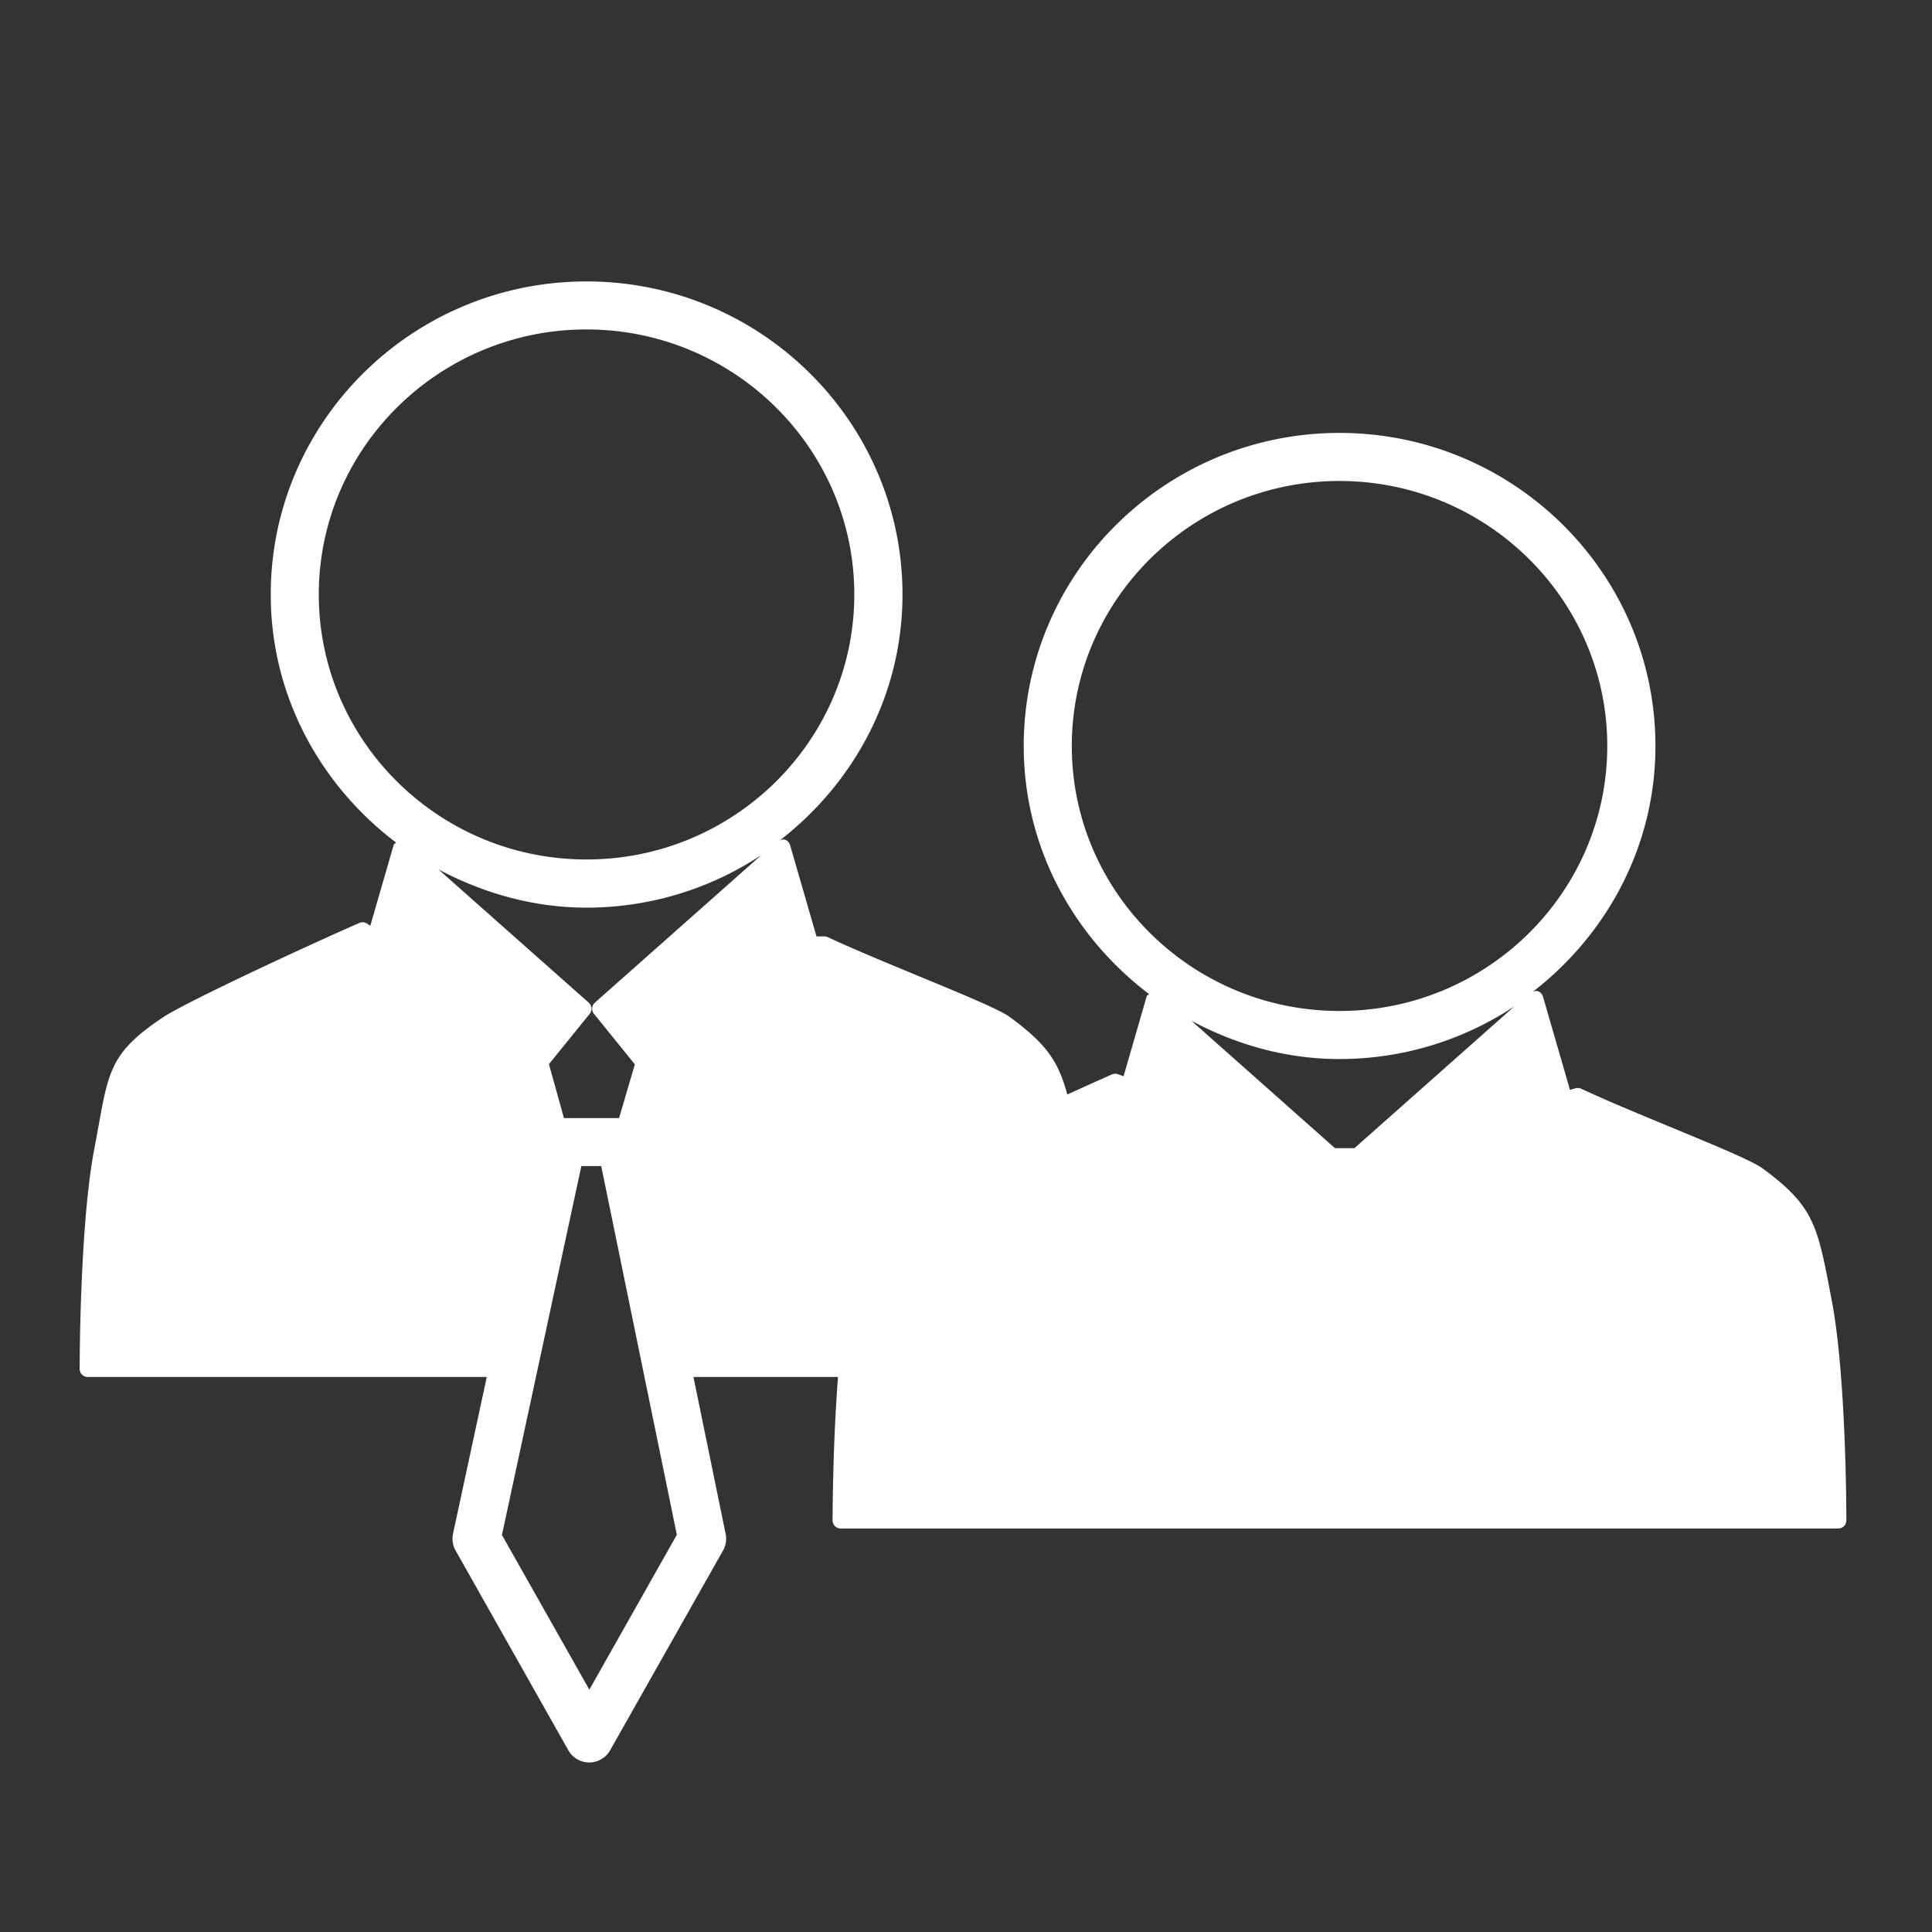 <svg id="Calque_1" data-name="Calque 1" xmlns="http://www.w3.org/2000/svg" viewBox="0 0 960 960"><rect x="0" y="0" width="960" height="960" fill="#333333" stroke="none"/><defs><style>.cls-1{fill:none;}.cls-2{fill:#fff;}</style></defs><path class="cls-1" d="M665.61,502.35c73.37,0,133.07-59.07,133.07-131.67S739,239,665.61,239s-133,59.07-133,131.68S592.25,502.35,665.61,502.35Z"/><path class="cls-1" d="M291.45,427.07c73.38,0,133.08-59.07,133.08-131.67s-59.7-131.7-133.08-131.7-133,59.08-133,131.7S218.09,427.07,291.45,427.07Z"/><path class="cls-1" d="M673.05,570.52l79.44-70.45a157,157,0,0,1-86.88,26.16c-26.74,0-51.55-7.28-73.61-19l71.39,63.31Z"/><polygon class="cls-1" points="288.87 579.4 249.41 762.67 292.84 839.54 336.32 762.62 298.74 579.4 288.87 579.4"/><path class="cls-1" d="M293,503.7l-20.25,25,7.45,26.8h27.39l7.85-26.7L295.13,503.7a4,4,0,0,1,.46-5.54l82.78-73.39A157,157,0,0,1,291.45,451c-26.73,0-51.53-7.27-73.59-19l74.7,66.22A4,4,0,0,1,293,503.7Z"/><path class="cls-2" d="M910.24,646.5l-.48-2.58c-6.69-35.21-8.48-44.66-34-63.39-5-3.68-23.79-11.45-45.54-20.45-16.23-6.72-33-13.66-44.52-19.1a4,4,0,0,0-2.84-.22l-2.75.8-13.42-46.39a4,4,0,0,0-2.75-2.73,3.74,3.74,0,0,0-2.53.57c36.94-28.49,61.17-72.46,61.17-122.33,0-85.78-70.41-155.56-157-155.56S508.68,284.9,508.68,370.68c0,50.4,24.7,94.82,62.3,123.27-.4.44-1.06.63-1.23,1.22l-11.45,39.6-2.74-1a4.07,4.07,0,0,0-3,.09c-6.58,2.9-14.26,6.36-22.22,10-4.55-17-10.89-25.55-28.77-38.63-5-3.65-23.73-11.39-45.42-20.35-16.29-6.74-33.16-13.72-44.71-19.18a4,4,0,0,0-1.72-.39h-4l-13.14-45.4a4,4,0,0,0-2.75-2.73,4,4,0,0,0-2.56.58c36.95-28.49,61.17-72.46,61.17-122.34,0-85.78-70.4-155.58-157-155.58S134.53,209.62,134.53,295.4c0,50.41,24.69,94.83,62.3,123.27-.4.44-1.06.64-1.23,1.22L184,460l-1.48-1a4,4,0,0,0-3.95-.4c-31.76,13.95-86.49,39.64-97,46.54C55.71,522.17,54,531.53,49,559.3c-.66,3.62-1.37,7.57-2.2,11.92-7.14,37.43-7.21,106.06-7.21,109a4,4,0,0,0,4,4H241.87l-16.76,77.87a11.93,11.93,0,0,0,1.29,8.38l56,99.22a11.93,11.93,0,0,0,20.78,0l56.08-99.22a12,12,0,0,0,1.31-8.26l-16-78h71.83c-2.61,33.76-2.7,69.22-2.7,71.29a4,4,0,0,0,4,4H913.44a4,4,0,0,0,4-4C917.46,752.58,917.39,684,910.24,646.5ZM532.57,370.68c0-72.61,59.68-131.68,133-131.68s133.07,59.07,133.07,131.68S739,502.35,665.61,502.35,532.57,443.28,532.57,370.68Zm133,155.55a157,157,0,0,0,86.88-26.16l-79.44,70.45h-9.66L592,507.21C614.06,519,638.87,526.23,665.61,526.23ZM158.41,295.4c0-72.62,59.68-131.7,133-131.7s133.08,59.08,133.08,131.7-59.7,131.67-133.08,131.67S158.41,368,158.41,295.4ZM291.45,451a157,157,0,0,0,86.92-26.18l-82.78,73.39a4,4,0,0,0-.46,5.54l20.33,25.12-7.85,26.7H280.22l-7.45-26.8,20.25-25a4,4,0,0,0-.46-5.54l-74.7-66.22C239.92,443.68,264.72,451,291.45,451Zm1.39,388.59-43.43-76.86L288.87,579.4h9.87l37.58,183.22Z"/></svg>